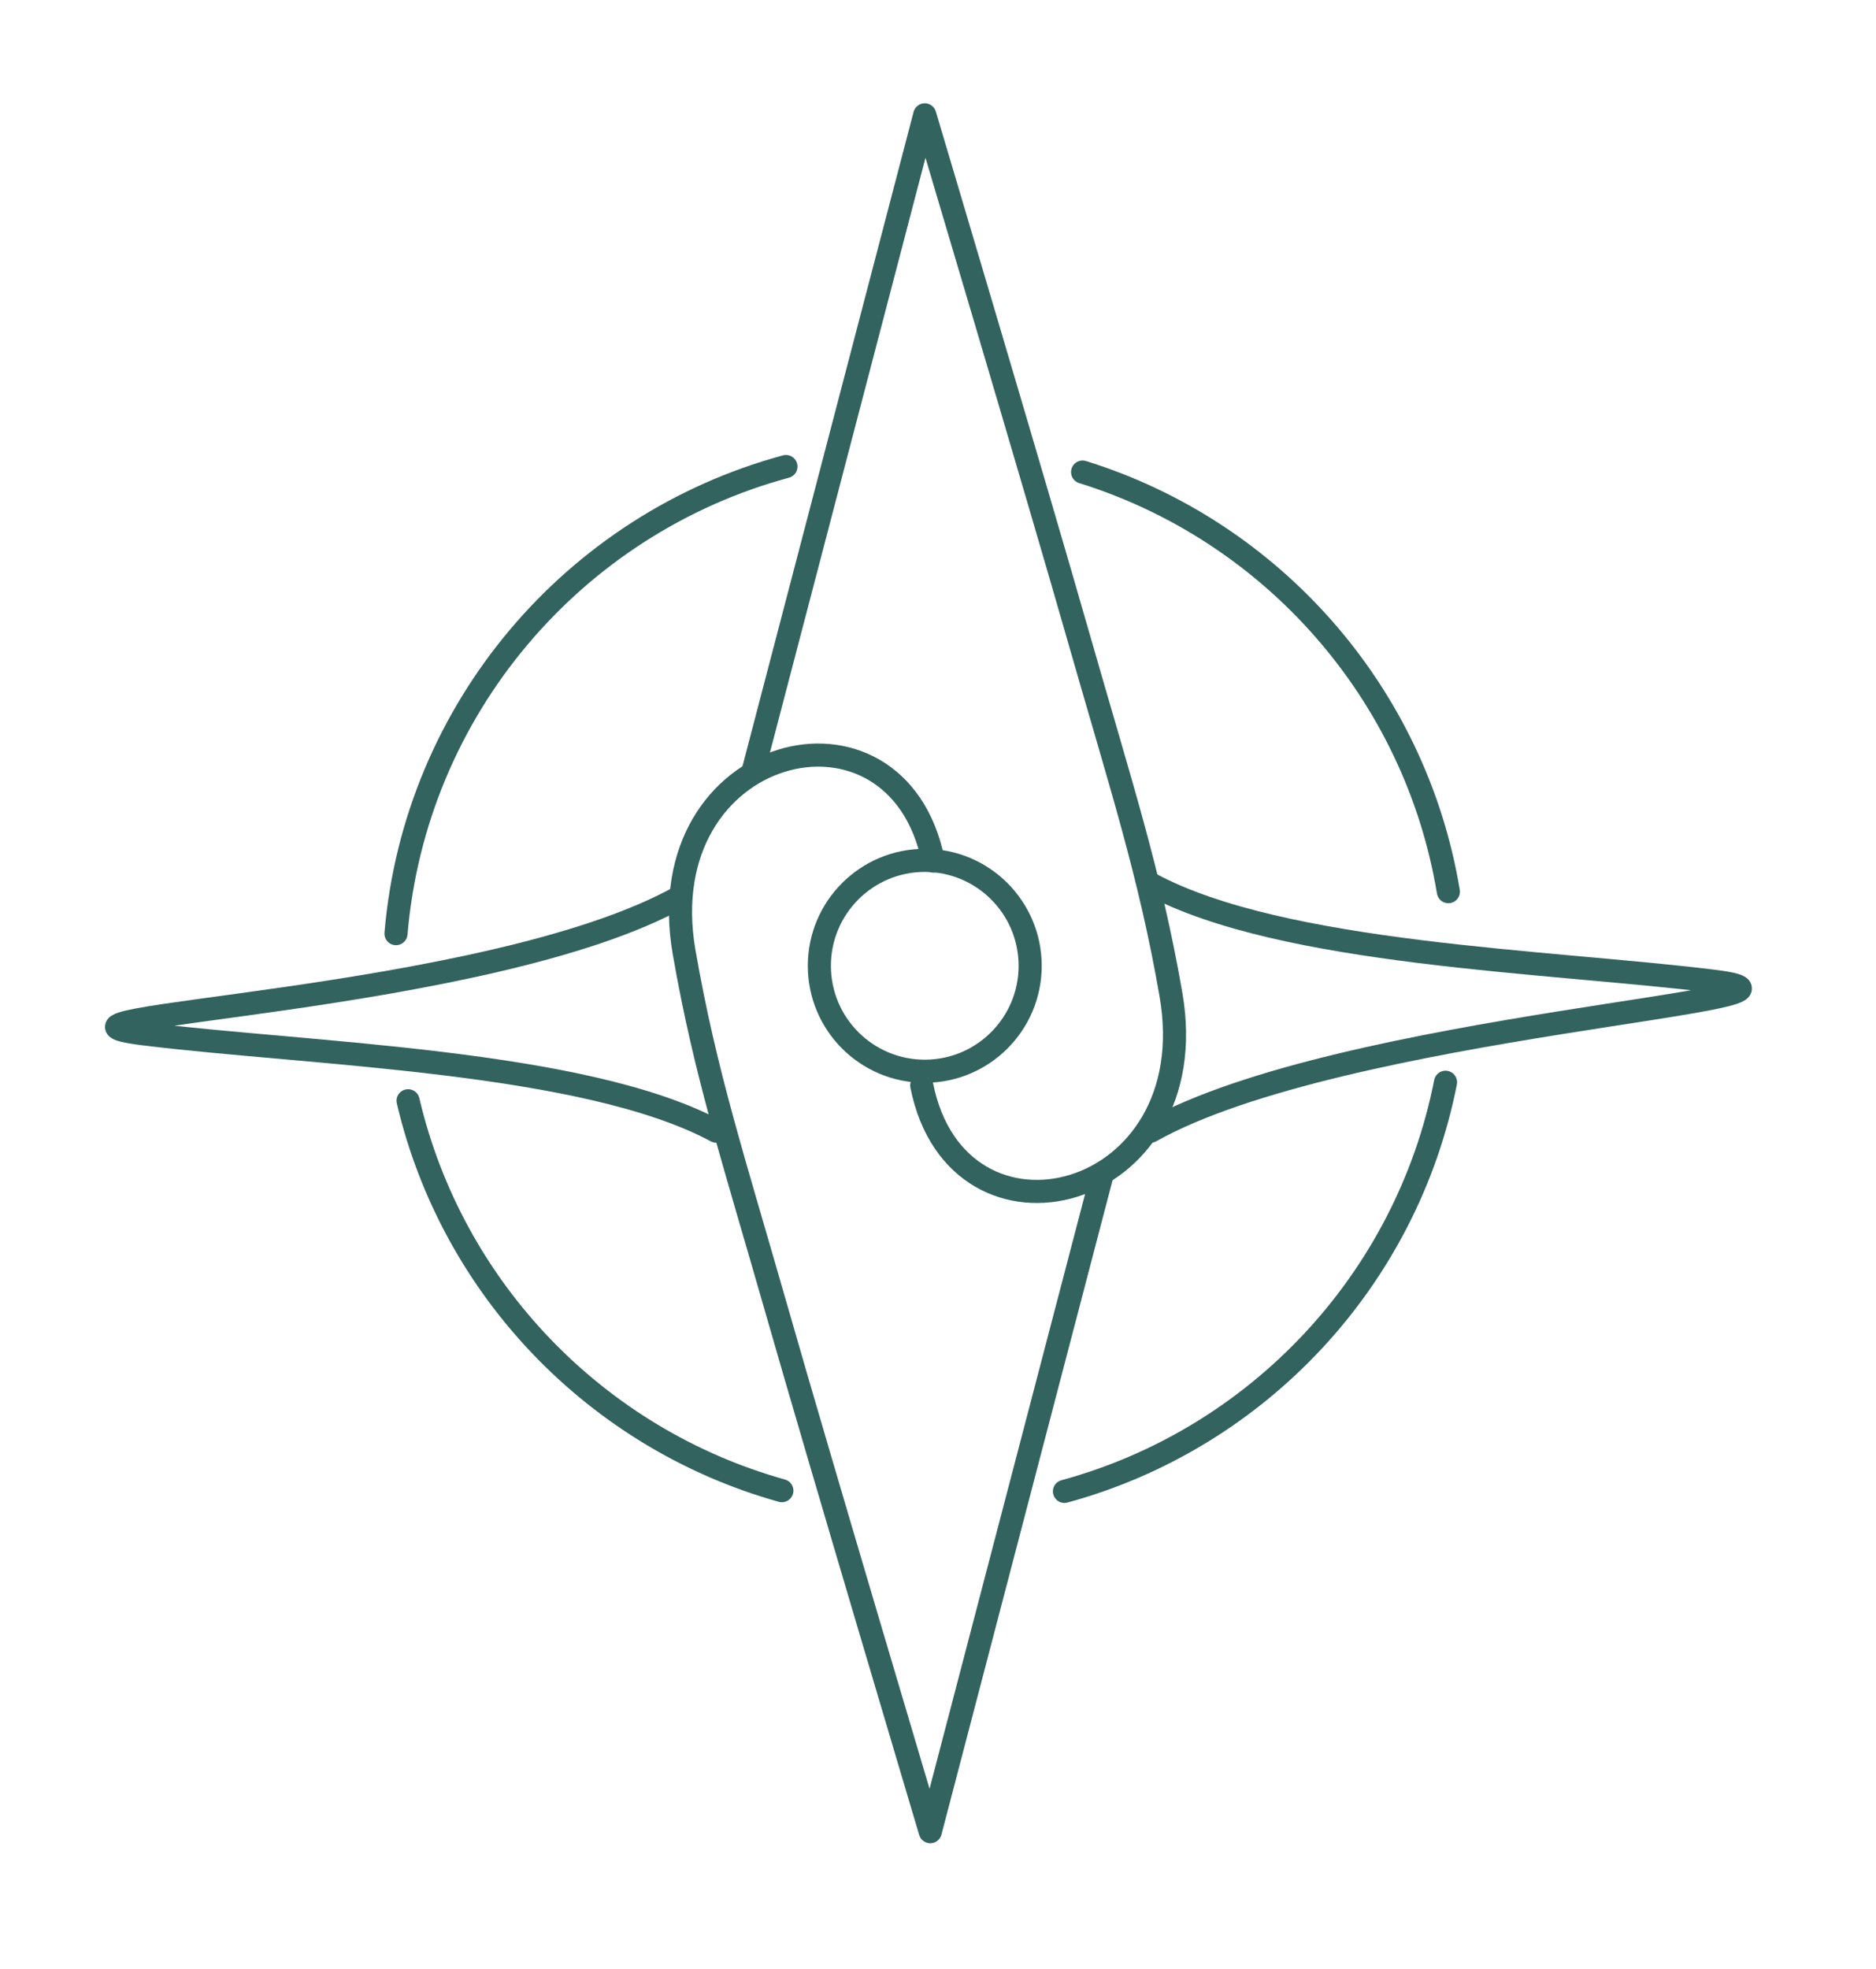 <svg xmlns="http://www.w3.org/2000/svg" viewBox="0 0 1055.5 1107.5"><defs><style>      .cls-1 {        fill: none;        stroke: #33635e;        stroke-linecap: round;        stroke-linejoin: round;        stroke-width: 13px;      }    </style></defs><g><g id="Layer_1"><g id="Layer_1-2" data-name="Layer_1"><g id="Layer_2"><g><circle class="cls-1" cx="520.3" cy="543.2" r="59.3"></circle><path class="cls-1" d="M439.9,838.4c-104.2-29.1-185.5-113.3-210.3-219.3"></path><path class="cls-1" d="M813.3,608.7c-21.9,111.4-105.9,200.6-214.4,230.1"></path><path class="cls-1" d="M609.1,265.5c106.4,33.1,187.2,124,205.8,236"></path><path class="cls-1" d="M222.8,525.1c10.7-126.5,100.3-230.5,219.4-262.7"></path><path class="cls-1" d="M647.4,497.2c74.3,39.9,223.8,43.2,316.9,54.7,83.8,10.4-208.9,23.7-316.9,84.3"></path><path class="cls-1" d="M403,636.2c-74.3-39.9-228.8-43.2-321.9-54.7-83.8-10.4,193.9-16.7,301.9-77.3"></path><path class="cls-1" d="M423.9,433.1l96.4-368.5s62.9,211.1,86.1,292.3c24.4,85.3,40.5,133.9,52.4,202.4,20.4,117.3-119.9,152.7-140.2,51.2"></path><path class="cls-1" d="M619.8,661.7l-96.4,368.5s-62.9-211.1-86.1-292.3c-24.4-85.3-40.5-133.9-52.4-202.4-20.4-117.3,119.9-152.7,140.2-51.2"></path></g></g></g></g></g></svg>